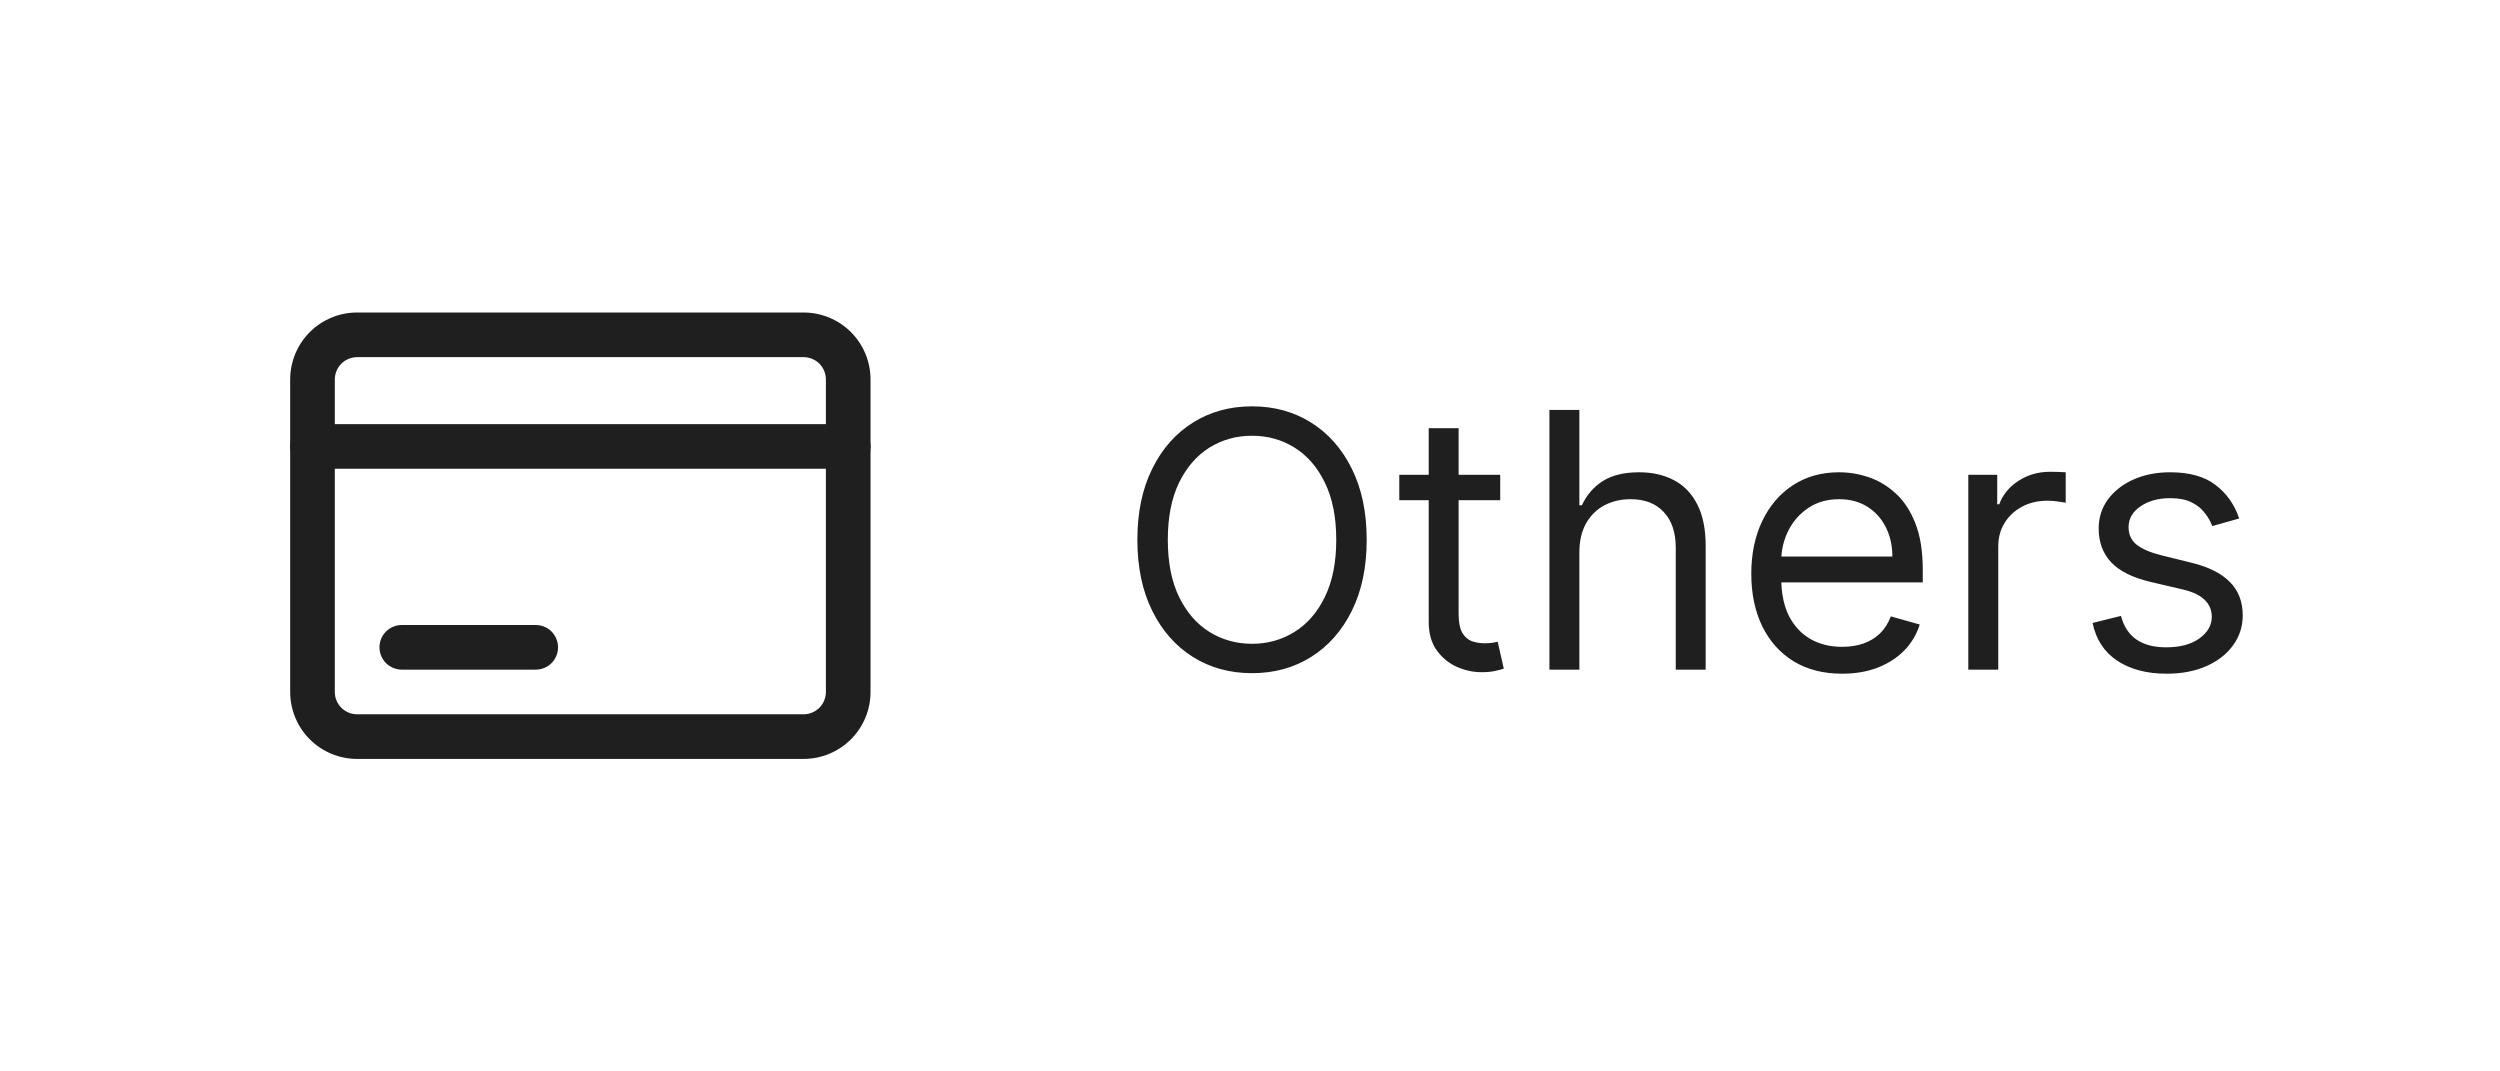 <svg width="56" height="24" viewBox="0 0 56 24" fill="none" xmlns="http://www.w3.org/2000/svg">
<g clip-path="url(#clip0_2190_79)">
<path d="M18 17H8C7.602 17 7.221 16.842 6.939 16.561C6.658 16.279 6.5 15.898 6.5 15.5V8.5C6.5 8.102 6.658 7.721 6.939 7.439C7.221 7.158 7.602 7 8 7H18C18.398 7 18.779 7.158 19.061 7.439C19.342 7.721 19.5 8.102 19.5 8.5V15.5C19.5 15.898 19.342 16.279 19.061 16.561C18.779 16.842 18.398 17 18 17ZM8 8C7.867 8 7.74 8.053 7.646 8.146C7.553 8.24 7.5 8.367 7.5 8.5V15.5C7.5 15.633 7.553 15.76 7.646 15.854C7.74 15.947 7.867 16 8 16H18C18.133 16 18.26 15.947 18.354 15.854C18.447 15.76 18.5 15.633 18.5 15.5V8.5C18.5 8.367 18.447 8.24 18.354 8.146C18.26 8.053 18.133 8 18 8H8Z" fill="#1F1F1F"/>
<path d="M12 15H9C8.867 15 8.74 14.947 8.646 14.854C8.553 14.76 8.5 14.633 8.5 14.5C8.5 14.367 8.553 14.24 8.646 14.146C8.74 14.053 8.867 14 9 14H12C12.133 14 12.26 14.053 12.354 14.146C12.447 14.24 12.5 14.367 12.5 14.5C12.5 14.633 12.447 14.76 12.354 14.854C12.26 14.947 12.133 15 12 15Z" fill="#1F1F1F"/>
<path d="M19 10.5H7C6.867 10.5 6.74 10.447 6.646 10.354C6.553 10.26 6.5 10.133 6.5 10C6.5 9.867 6.553 9.74 6.646 9.646C6.74 9.553 6.867 9.5 7 9.5H19C19.133 9.5 19.26 9.553 19.354 9.646C19.447 9.74 19.5 9.867 19.5 10C19.5 10.133 19.447 10.26 19.354 10.354C19.26 10.447 19.133 10.5 19 10.5Z" fill="#1F1F1F"/>
</g>
<path d="M30.614 12.091C30.614 12.704 30.503 13.235 30.281 13.682C30.06 14.129 29.756 14.473 29.369 14.716C28.983 14.958 28.542 15.079 28.046 15.079C27.549 15.079 27.108 14.958 26.722 14.716C26.335 14.473 26.031 14.129 25.81 13.682C25.588 13.235 25.477 12.704 25.477 12.091C25.477 11.477 25.588 10.947 25.81 10.5C26.031 10.053 26.335 9.708 26.722 9.466C27.108 9.223 27.549 9.102 28.046 9.102C28.542 9.102 28.983 9.223 29.369 9.466C29.756 9.708 30.06 10.053 30.281 10.5C30.503 10.947 30.614 11.477 30.614 12.091ZM29.932 12.091C29.932 11.587 29.848 11.162 29.679 10.815C29.512 10.469 29.286 10.206 29 10.028C28.716 9.85 28.398 9.761 28.046 9.761C27.693 9.761 27.374 9.85 27.088 10.028C26.804 10.206 26.578 10.469 26.409 10.815C26.242 11.162 26.159 11.587 26.159 12.091C26.159 12.595 26.242 13.02 26.409 13.367C26.578 13.713 26.804 13.975 27.088 14.153C27.374 14.331 27.693 14.421 28.046 14.421C28.398 14.421 28.716 14.331 29 14.153C29.286 13.975 29.512 13.713 29.679 13.367C29.848 13.02 29.932 12.595 29.932 12.091ZM33.605 10.636V11.204H31.344V10.636H33.605ZM32.003 9.591H32.673V13.75C32.673 13.939 32.701 14.081 32.756 14.176C32.812 14.269 32.885 14.331 32.972 14.364C33.061 14.394 33.154 14.409 33.253 14.409C33.327 14.409 33.387 14.405 33.435 14.398C33.482 14.388 33.52 14.381 33.548 14.375L33.685 14.977C33.639 14.994 33.576 15.011 33.494 15.028C33.413 15.047 33.31 15.057 33.185 15.057C32.995 15.057 32.81 15.016 32.628 14.935C32.448 14.853 32.298 14.729 32.179 14.562C32.062 14.396 32.003 14.186 32.003 13.932V9.591ZM35.378 12.375V15H34.707V9.182H35.378V11.318H35.435C35.537 11.093 35.69 10.914 35.895 10.781C36.101 10.647 36.376 10.579 36.719 10.579C37.016 10.579 37.276 10.639 37.5 10.758C37.724 10.876 37.897 11.057 38.02 11.301C38.145 11.544 38.207 11.852 38.207 12.227V15H37.537V12.273C37.537 11.926 37.447 11.658 37.267 11.469C37.089 11.277 36.842 11.182 36.526 11.182C36.306 11.182 36.109 11.228 35.935 11.321C35.762 11.414 35.626 11.549 35.526 11.727C35.427 11.905 35.378 12.121 35.378 12.375ZM41.264 15.091C40.843 15.091 40.48 14.998 40.175 14.812C39.872 14.625 39.639 14.364 39.474 14.028C39.311 13.691 39.229 13.299 39.229 12.852C39.229 12.405 39.311 12.011 39.474 11.671C39.639 11.328 39.868 11.061 40.161 10.869C40.457 10.676 40.801 10.579 41.195 10.579C41.423 10.579 41.647 10.617 41.869 10.693C42.09 10.769 42.292 10.892 42.474 11.062C42.656 11.231 42.8 11.454 42.908 11.733C43.016 12.011 43.07 12.354 43.07 12.761V13.046H39.707V12.466H42.389C42.389 12.22 42.339 12 42.241 11.807C42.144 11.614 42.006 11.461 41.826 11.349C41.648 11.238 41.438 11.182 41.195 11.182C40.928 11.182 40.697 11.248 40.502 11.381C40.309 11.511 40.16 11.682 40.056 11.892C39.952 12.102 39.9 12.328 39.9 12.568V12.954C39.9 13.284 39.957 13.563 40.07 13.793C40.186 14.02 40.346 14.193 40.55 14.312C40.755 14.43 40.993 14.489 41.264 14.489C41.44 14.489 41.599 14.464 41.741 14.415C41.885 14.364 42.009 14.288 42.113 14.188C42.217 14.085 42.298 13.958 42.354 13.807L43.002 13.989C42.934 14.208 42.819 14.402 42.658 14.568C42.497 14.733 42.298 14.862 42.062 14.954C41.825 15.046 41.559 15.091 41.264 15.091ZM44.09 15V10.636H44.738V11.296H44.783C44.863 11.079 45.007 10.904 45.215 10.77C45.423 10.635 45.658 10.568 45.92 10.568C45.969 10.568 46.031 10.569 46.104 10.571C46.178 10.573 46.234 10.576 46.272 10.579V11.261C46.249 11.256 46.197 11.247 46.116 11.236C46.036 11.223 45.952 11.216 45.863 11.216C45.651 11.216 45.461 11.26 45.295 11.349C45.13 11.437 44.999 11.558 44.903 11.713C44.808 11.867 44.761 12.042 44.761 12.239V15H44.09ZM50.158 11.614L49.555 11.784C49.517 11.684 49.462 11.586 49.388 11.492C49.316 11.395 49.217 11.315 49.092 11.253C48.967 11.19 48.807 11.159 48.612 11.159C48.345 11.159 48.123 11.221 47.945 11.344C47.769 11.465 47.68 11.619 47.68 11.807C47.68 11.973 47.741 12.105 47.862 12.202C47.983 12.298 48.173 12.379 48.43 12.443L49.078 12.602C49.468 12.697 49.759 12.842 49.95 13.037C50.142 13.23 50.237 13.479 50.237 13.784C50.237 14.034 50.165 14.258 50.021 14.454C49.879 14.652 49.68 14.807 49.425 14.921C49.169 15.034 48.872 15.091 48.533 15.091C48.088 15.091 47.719 14.994 47.428 14.801C47.136 14.608 46.951 14.326 46.874 13.954L47.51 13.796C47.571 14.03 47.685 14.206 47.854 14.324C48.024 14.441 48.247 14.5 48.521 14.5C48.834 14.5 49.082 14.434 49.266 14.301C49.451 14.167 49.544 14.006 49.544 13.818C49.544 13.667 49.491 13.54 49.385 13.438C49.279 13.333 49.116 13.256 48.896 13.204L48.169 13.034C47.769 12.939 47.476 12.793 47.288 12.594C47.103 12.393 47.01 12.142 47.01 11.841C47.01 11.595 47.079 11.377 47.217 11.188C47.358 10.998 47.548 10.849 47.788 10.742C48.031 10.633 48.305 10.579 48.612 10.579C49.044 10.579 49.383 10.674 49.629 10.864C49.877 11.053 50.053 11.303 50.158 11.614Z" fill="#1F1F1F"/>
<defs>
<clipPath id="clip0_2190_79">
<rect width="16" height="16" fill="white" transform="translate(5 4)"/>
</clipPath>
</defs>
</svg>
